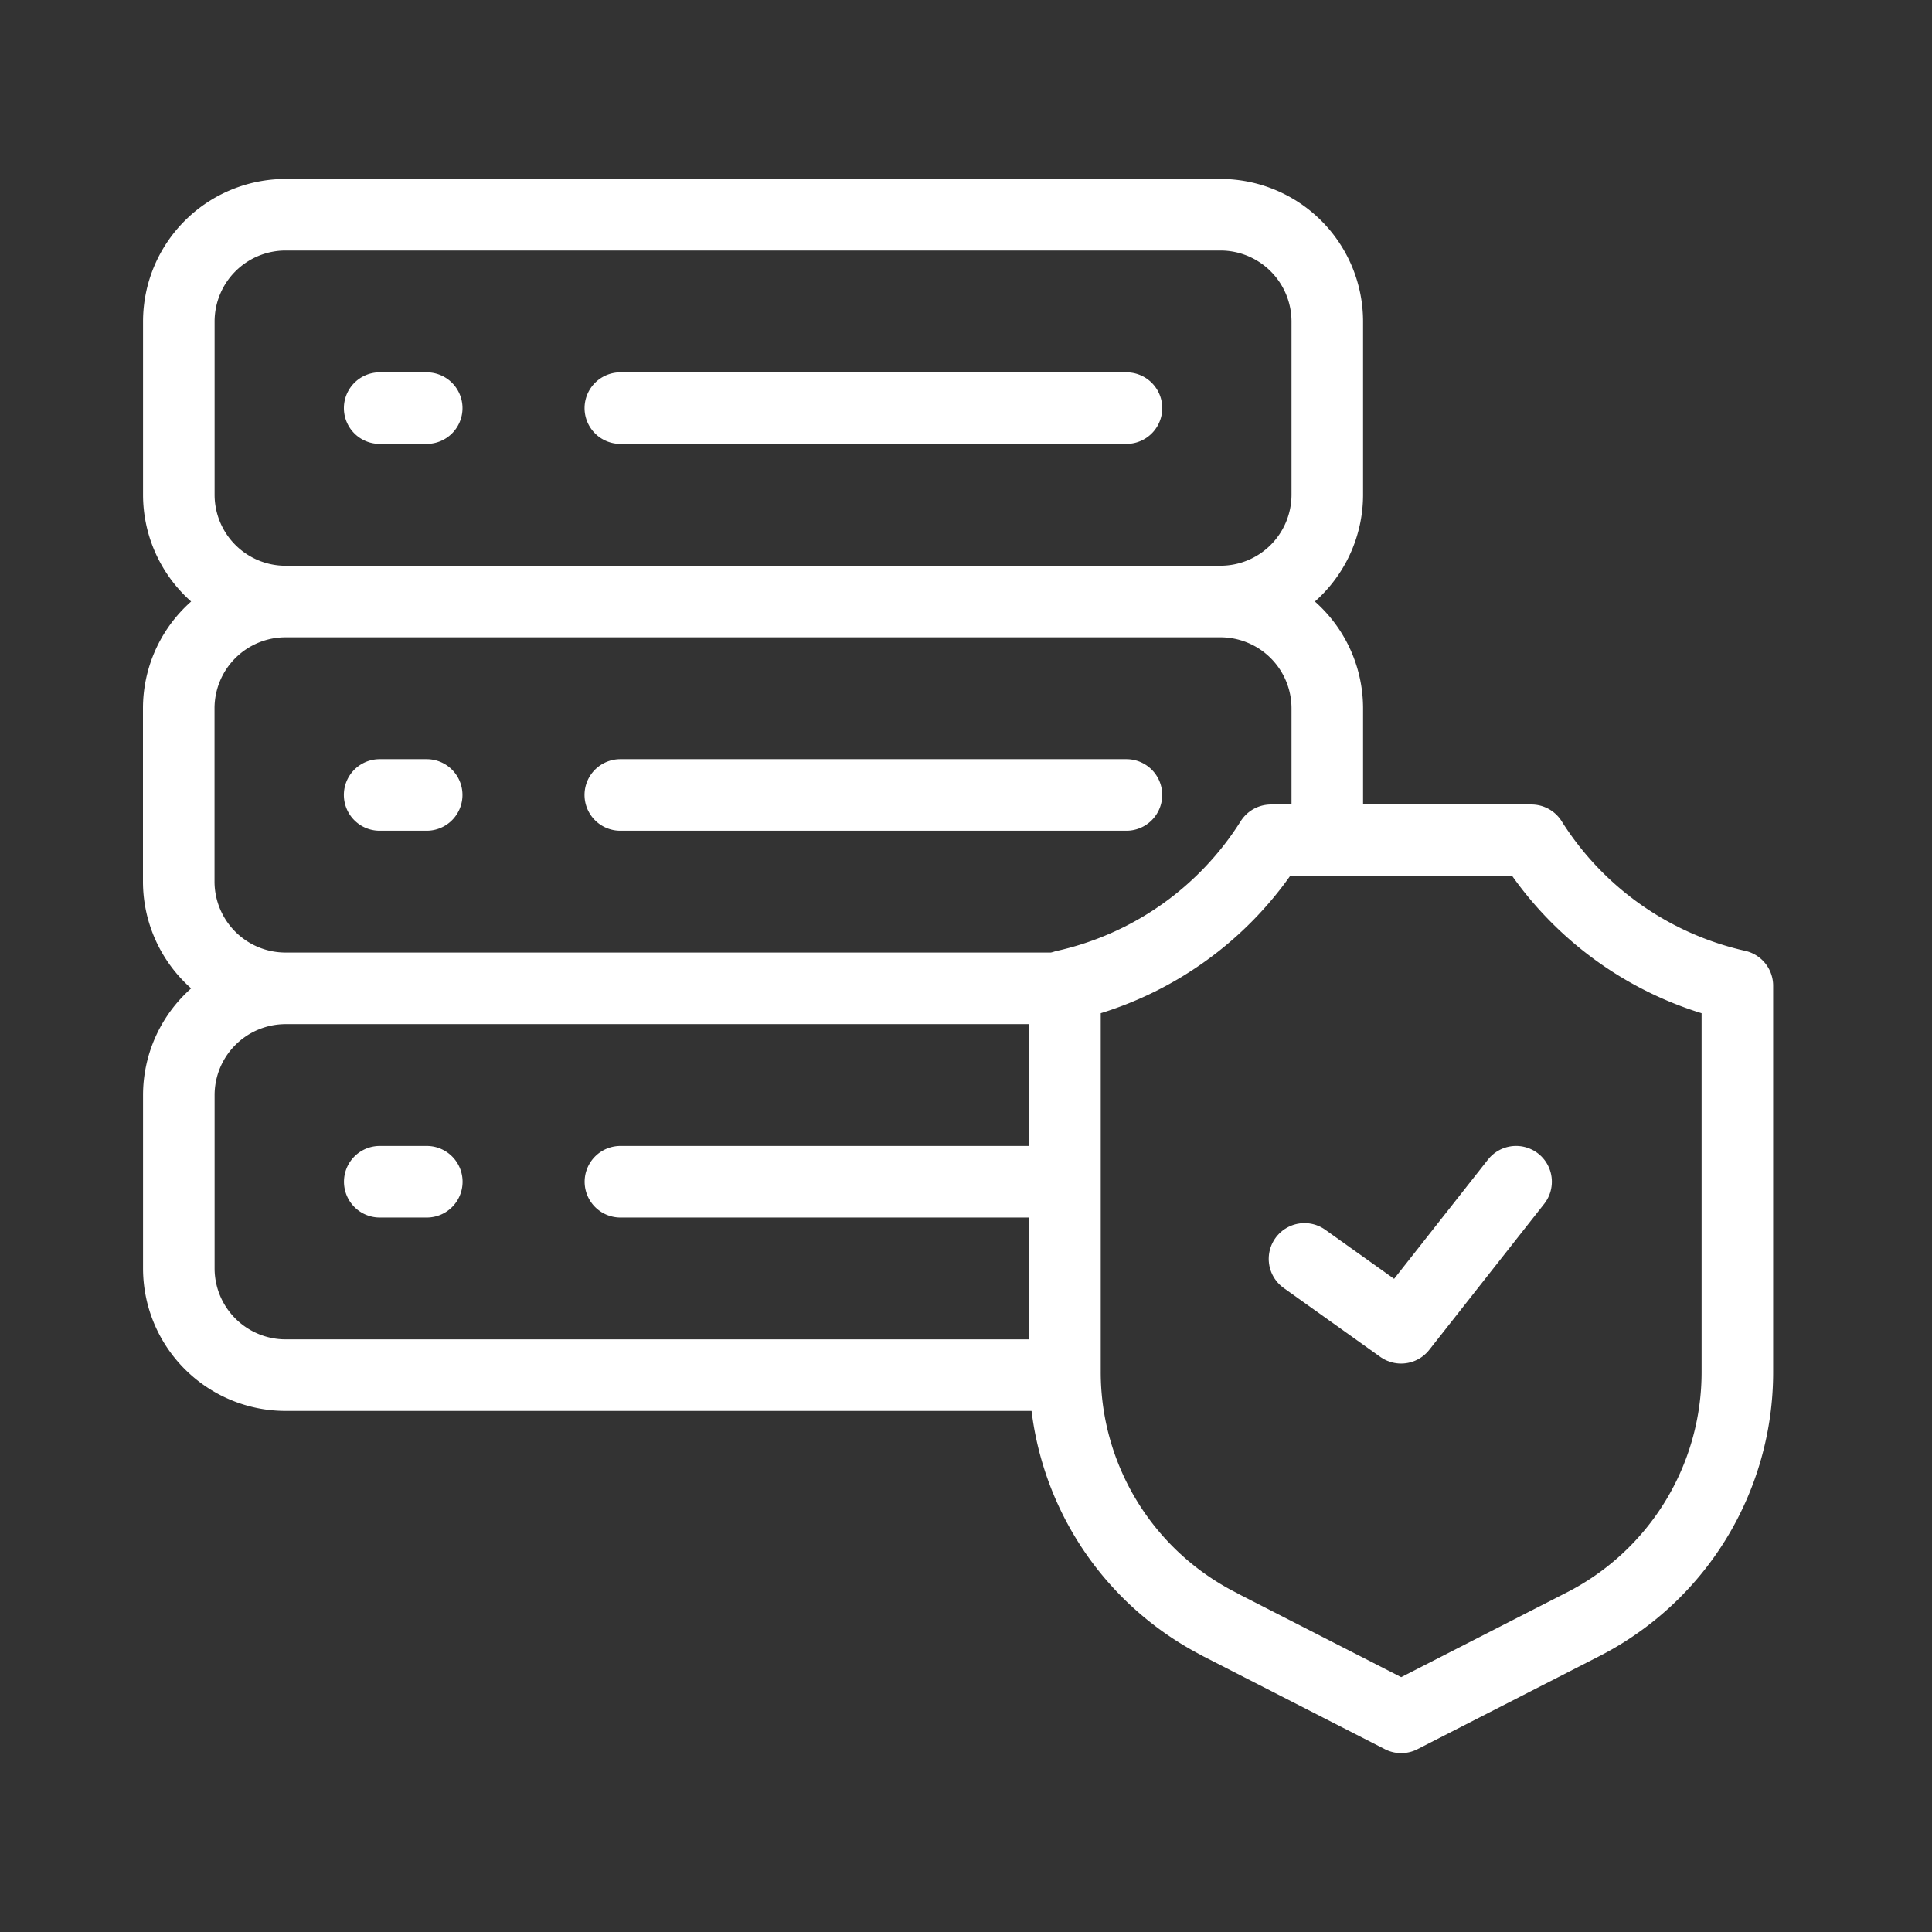 <svg height="54" viewBox="0 0 54 54" width="54" xmlns="http://www.w3.org/2000/svg"><rect x="0" y="0" width="54" height="54" fill="#333333" stroke="none"/><g fill="none"><path d="m0 0h54v54h-54z"/><g stroke="#fff" stroke-linecap="round" stroke-linejoin="round" stroke-width="2" transform="translate(-1998.255 -367.97)"><path d="m2027.8 395.594h-21.561a2.986 2.986 0 0 1 -2.988-2.985v-4.841a2.986 2.986 0 0 1 2.988-2.985h26.126a2.986 2.986 0 0 1 2.988 2.985v3.348m-26.487-.927h1.315m5.412 0h14.146m2.628-5.406h-26.128a2.986 2.986 0 0 1 -2.986-2.986v-4.839a2.986 2.986 0 0 1 2.986-2.986h26.128a2.986 2.986 0 0 1 2.986 2.986v4.842a2.986 2.986 0 0 1 -2.983 2.982zm-23.5-5.406h1.315m5.412 0h14.146m-2.026 27.029h-21.473a2.986 2.986 0 0 1 -2.988-2.985v-4.841a2.986 2.986 0 0 1 2.988-2.985h21.559m-18.931 5.405h1.315m5.412 0h12.119"/><path d="m2287.325 593.4a7.91 7.91 0 0 1 -4.336-7.066v-10.79a9.179 9.179 0 0 0 5.758-4.066h7.278a9.178 9.178 0 0 0 5.758 4.066v10.794a7.91 7.91 0 0 1 -4.337 7.066l-5.06 2.588-5.06-2.588z" transform="translate(-254.968 -180.022)"/><path d="m2358.607 681.422 2.7 1.926 3.214-4.083" transform="translate(-323.891 -278.266)"/></g></g></svg>